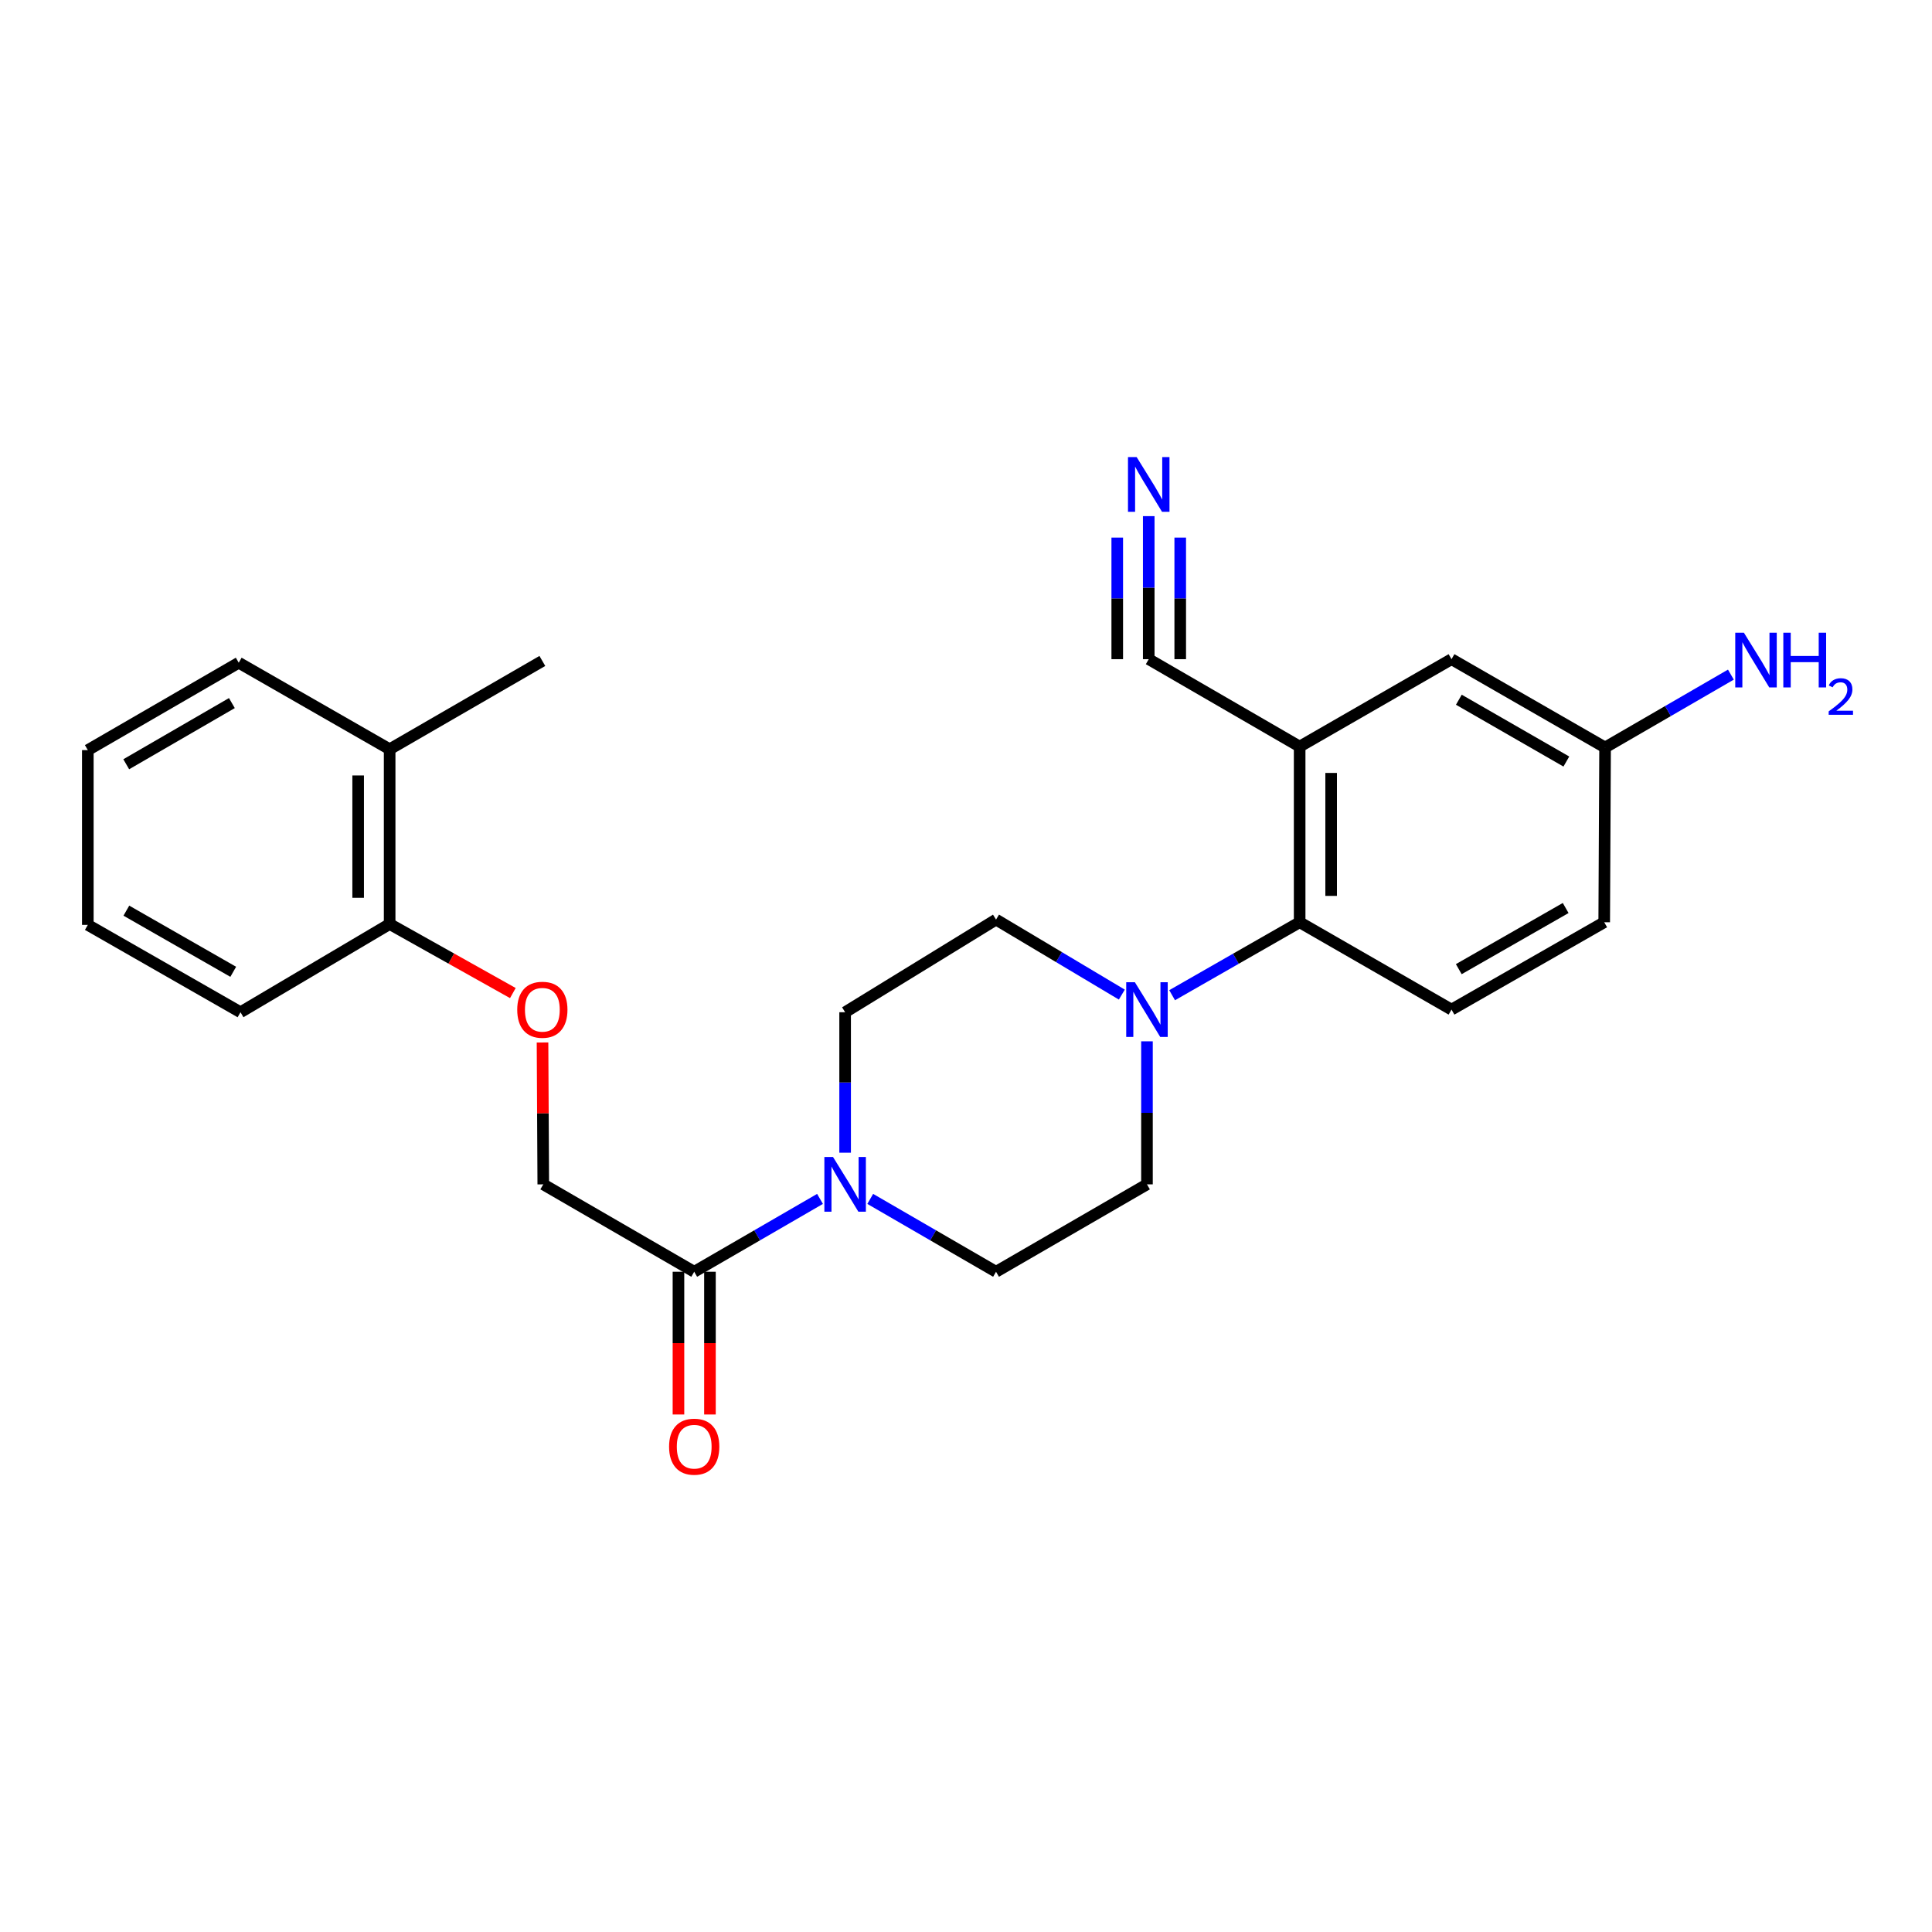 <?xml version='1.0' encoding='iso-8859-1'?>
<svg version='1.1' baseProfile='full'
              xmlns='http://www.w3.org/2000/svg'
                      xmlns:rdkit='http://www.rdkit.org/xml'
                      xmlns:xlink='http://www.w3.org/1999/xlink'
                  xml:space='preserve'
width='1000px' height='1000px' viewBox='0 0 1000 1000'>
<!-- END OF HEADER -->
<rect style='opacity:1.0;fill:#FFFFFF;stroke:none' width='1000' height='1000' x='0' y='0'> </rect>
<path class='bond-2' d='M 672.698,386.433 L 672.698,477.351' style='fill:none;fill-rule:evenodd;stroke:#000000;stroke-width:6px;stroke-linecap:butt;stroke-linejoin:miter;stroke-opacity:1' />
<path class='bond-2' d='M 688.998,400.071 L 688.998,463.713' style='fill:none;fill-rule:evenodd;stroke:#000000;stroke-width:6px;stroke-linecap:butt;stroke-linejoin:miter;stroke-opacity:1' />
<path class='bond-4' d='M 672.698,386.433 L 594.584,341.191' style='fill:none;fill-rule:evenodd;stroke:#000000;stroke-width:6px;stroke-linecap:butt;stroke-linejoin:miter;stroke-opacity:1' />
<path class='bond-7' d='M 672.698,386.433 L 751.3,341.191' style='fill:none;fill-rule:evenodd;stroke:#000000;stroke-width:6px;stroke-linecap:butt;stroke-linejoin:miter;stroke-opacity:1' />
<path class='bond-0' d='M 450.431,620.549 L 482.989,639.406' style='fill:none;fill-rule:evenodd;stroke:#0000FF;stroke-width:6px;stroke-linecap:butt;stroke-linejoin:miter;stroke-opacity:1' />
<path class='bond-0' d='M 482.989,639.406 L 515.547,658.263' style='fill:none;fill-rule:evenodd;stroke:#000000;stroke-width:6px;stroke-linecap:butt;stroke-linejoin:miter;stroke-opacity:1' />
<path class='bond-3' d='M 424.437,620.549 L 391.879,639.406' style='fill:none;fill-rule:evenodd;stroke:#0000FF;stroke-width:6px;stroke-linecap:butt;stroke-linejoin:miter;stroke-opacity:1' />
<path class='bond-3' d='M 391.879,639.406 L 359.321,658.263' style='fill:none;fill-rule:evenodd;stroke:#000000;stroke-width:6px;stroke-linecap:butt;stroke-linejoin:miter;stroke-opacity:1' />
<path class='bond-26' d='M 437.434,596.634 L 437.434,560.284' style='fill:none;fill-rule:evenodd;stroke:#0000FF;stroke-width:6px;stroke-linecap:butt;stroke-linejoin:miter;stroke-opacity:1' />
<path class='bond-26' d='M 437.434,560.284 L 437.434,523.933' style='fill:none;fill-rule:evenodd;stroke:#000000;stroke-width:6px;stroke-linecap:butt;stroke-linejoin:miter;stroke-opacity:1' />
<path class='bond-1' d='M 606.686,515.118 L 639.692,496.235' style='fill:none;fill-rule:evenodd;stroke:#0000FF;stroke-width:6px;stroke-linecap:butt;stroke-linejoin:miter;stroke-opacity:1' />
<path class='bond-1' d='M 639.692,496.235 L 672.698,477.351' style='fill:none;fill-rule:evenodd;stroke:#000000;stroke-width:6px;stroke-linecap:butt;stroke-linejoin:miter;stroke-opacity:1' />
<path class='bond-11' d='M 580.656,514.804 L 548.101,495.389' style='fill:none;fill-rule:evenodd;stroke:#0000FF;stroke-width:6px;stroke-linecap:butt;stroke-linejoin:miter;stroke-opacity:1' />
<path class='bond-11' d='M 548.101,495.389 L 515.547,475.975' style='fill:none;fill-rule:evenodd;stroke:#000000;stroke-width:6px;stroke-linecap:butt;stroke-linejoin:miter;stroke-opacity:1' />
<path class='bond-12' d='M 593.67,538.987 L 593.67,576.004' style='fill:none;fill-rule:evenodd;stroke:#0000FF;stroke-width:6px;stroke-linecap:butt;stroke-linejoin:miter;stroke-opacity:1' />
<path class='bond-12' d='M 593.67,576.004 L 593.67,613.022' style='fill:none;fill-rule:evenodd;stroke:#000000;stroke-width:6px;stroke-linecap:butt;stroke-linejoin:miter;stroke-opacity:1' />
<path class='bond-6' d='M 672.698,477.351 L 751.3,522.565' style='fill:none;fill-rule:evenodd;stroke:#000000;stroke-width:6px;stroke-linecap:butt;stroke-linejoin:miter;stroke-opacity:1' />
<path class='bond-13' d='M 359.321,658.263 L 281.198,613.022' style='fill:none;fill-rule:evenodd;stroke:#000000;stroke-width:6px;stroke-linecap:butt;stroke-linejoin:miter;stroke-opacity:1' />
<path class='bond-14' d='M 351.171,658.263 L 351.171,695.2' style='fill:none;fill-rule:evenodd;stroke:#000000;stroke-width:6px;stroke-linecap:butt;stroke-linejoin:miter;stroke-opacity:1' />
<path class='bond-14' d='M 351.171,695.2 L 351.171,732.138' style='fill:none;fill-rule:evenodd;stroke:#FF0000;stroke-width:6px;stroke-linecap:butt;stroke-linejoin:miter;stroke-opacity:1' />
<path class='bond-14' d='M 367.471,658.263 L 367.471,695.2' style='fill:none;fill-rule:evenodd;stroke:#000000;stroke-width:6px;stroke-linecap:butt;stroke-linejoin:miter;stroke-opacity:1' />
<path class='bond-14' d='M 367.471,695.2 L 367.471,732.138' style='fill:none;fill-rule:evenodd;stroke:#FF0000;stroke-width:6px;stroke-linecap:butt;stroke-linejoin:miter;stroke-opacity:1' />
<path class='bond-5' d='M 594.584,341.191 L 594.584,304.174' style='fill:none;fill-rule:evenodd;stroke:#000000;stroke-width:6px;stroke-linecap:butt;stroke-linejoin:miter;stroke-opacity:1' />
<path class='bond-5' d='M 594.584,304.174 L 594.584,267.157' style='fill:none;fill-rule:evenodd;stroke:#0000FF;stroke-width:6px;stroke-linecap:butt;stroke-linejoin:miter;stroke-opacity:1' />
<path class='bond-5' d='M 610.884,341.191 L 610.884,309.727' style='fill:none;fill-rule:evenodd;stroke:#000000;stroke-width:6px;stroke-linecap:butt;stroke-linejoin:miter;stroke-opacity:1' />
<path class='bond-5' d='M 610.884,309.727 L 610.884,278.262' style='fill:none;fill-rule:evenodd;stroke:#0000FF;stroke-width:6px;stroke-linecap:butt;stroke-linejoin:miter;stroke-opacity:1' />
<path class='bond-5' d='M 578.284,341.191 L 578.284,309.727' style='fill:none;fill-rule:evenodd;stroke:#000000;stroke-width:6px;stroke-linecap:butt;stroke-linejoin:miter;stroke-opacity:1' />
<path class='bond-5' d='M 578.284,309.727 L 578.284,278.262' style='fill:none;fill-rule:evenodd;stroke:#0000FF;stroke-width:6px;stroke-linecap:butt;stroke-linejoin:miter;stroke-opacity:1' />
<path class='bond-25' d='M 751.3,522.565 L 830.337,477.351' style='fill:none;fill-rule:evenodd;stroke:#000000;stroke-width:6px;stroke-linecap:butt;stroke-linejoin:miter;stroke-opacity:1' />
<path class='bond-25' d='M 755.062,501.635 L 810.387,469.985' style='fill:none;fill-rule:evenodd;stroke:#000000;stroke-width:6px;stroke-linecap:butt;stroke-linejoin:miter;stroke-opacity:1' />
<path class='bond-17' d='M 751.3,341.191 L 830.79,386.895' style='fill:none;fill-rule:evenodd;stroke:#000000;stroke-width:6px;stroke-linecap:butt;stroke-linejoin:miter;stroke-opacity:1' />
<path class='bond-17' d='M 755.099,362.178 L 810.741,394.17' style='fill:none;fill-rule:evenodd;stroke:#000000;stroke-width:6px;stroke-linecap:butt;stroke-linejoin:miter;stroke-opacity:1' />
<path class='bond-8' d='M 280.809,539.587 L 281.003,576.304' style='fill:none;fill-rule:evenodd;stroke:#FF0000;stroke-width:6px;stroke-linecap:butt;stroke-linejoin:miter;stroke-opacity:1' />
<path class='bond-8' d='M 281.003,576.304 L 281.198,613.022' style='fill:none;fill-rule:evenodd;stroke:#000000;stroke-width:6px;stroke-linecap:butt;stroke-linejoin:miter;stroke-opacity:1' />
<path class='bond-15' d='M 265.453,514.009 L 233.567,496.138' style='fill:none;fill-rule:evenodd;stroke:#FF0000;stroke-width:6px;stroke-linecap:butt;stroke-linejoin:miter;stroke-opacity:1' />
<path class='bond-15' d='M 233.567,496.138 L 201.681,478.266' style='fill:none;fill-rule:evenodd;stroke:#000000;stroke-width:6px;stroke-linecap:butt;stroke-linejoin:miter;stroke-opacity:1' />
<path class='bond-9' d='M 437.434,523.933 L 515.547,475.975' style='fill:none;fill-rule:evenodd;stroke:#000000;stroke-width:6px;stroke-linecap:butt;stroke-linejoin:miter;stroke-opacity:1' />
<path class='bond-10' d='M 515.547,658.263 L 593.67,613.022' style='fill:none;fill-rule:evenodd;stroke:#000000;stroke-width:6px;stroke-linecap:butt;stroke-linejoin:miter;stroke-opacity:1' />
<path class='bond-16' d='M 201.681,478.266 L 201.681,387.81' style='fill:none;fill-rule:evenodd;stroke:#000000;stroke-width:6px;stroke-linecap:butt;stroke-linejoin:miter;stroke-opacity:1' />
<path class='bond-16' d='M 185.381,464.697 L 185.381,401.378' style='fill:none;fill-rule:evenodd;stroke:#000000;stroke-width:6px;stroke-linecap:butt;stroke-linejoin:miter;stroke-opacity:1' />
<path class='bond-20' d='M 201.681,478.266 L 124.482,523.933' style='fill:none;fill-rule:evenodd;stroke:#000000;stroke-width:6px;stroke-linecap:butt;stroke-linejoin:miter;stroke-opacity:1' />
<path class='bond-21' d='M 201.681,387.81 L 280.718,342.106' style='fill:none;fill-rule:evenodd;stroke:#000000;stroke-width:6px;stroke-linecap:butt;stroke-linejoin:miter;stroke-opacity:1' />
<path class='bond-22' d='M 201.681,387.81 L 123.568,343.021' style='fill:none;fill-rule:evenodd;stroke:#000000;stroke-width:6px;stroke-linecap:butt;stroke-linejoin:miter;stroke-opacity:1' />
<path class='bond-18' d='M 830.79,386.895 L 830.337,477.351' style='fill:none;fill-rule:evenodd;stroke:#000000;stroke-width:6px;stroke-linecap:butt;stroke-linejoin:miter;stroke-opacity:1' />
<path class='bond-19' d='M 830.79,386.895 L 863.348,368.038' style='fill:none;fill-rule:evenodd;stroke:#000000;stroke-width:6px;stroke-linecap:butt;stroke-linejoin:miter;stroke-opacity:1' />
<path class='bond-19' d='M 863.348,368.038 L 895.906,349.181' style='fill:none;fill-rule:evenodd;stroke:#0000FF;stroke-width:6px;stroke-linecap:butt;stroke-linejoin:miter;stroke-opacity:1' />
<path class='bond-24' d='M 124.482,523.933 L 45.455,478.718' style='fill:none;fill-rule:evenodd;stroke:#000000;stroke-width:6px;stroke-linecap:butt;stroke-linejoin:miter;stroke-opacity:1' />
<path class='bond-24' d='M 120.723,503.003 L 65.403,471.352' style='fill:none;fill-rule:evenodd;stroke:#000000;stroke-width:6px;stroke-linecap:butt;stroke-linejoin:miter;stroke-opacity:1' />
<path class='bond-27' d='M 123.568,343.021 L 45.455,388.262' style='fill:none;fill-rule:evenodd;stroke:#000000;stroke-width:6px;stroke-linecap:butt;stroke-linejoin:miter;stroke-opacity:1' />
<path class='bond-27' d='M 120.02,363.912 L 65.341,395.581' style='fill:none;fill-rule:evenodd;stroke:#000000;stroke-width:6px;stroke-linecap:butt;stroke-linejoin:miter;stroke-opacity:1' />
<path class='bond-23' d='M 45.455,388.262 L 45.455,478.718' style='fill:none;fill-rule:evenodd;stroke:#000000;stroke-width:6px;stroke-linecap:butt;stroke-linejoin:miter;stroke-opacity:1' />
<path  class='atom-1' d='M 431.174 598.862
L 440.454 613.862
Q 441.374 615.342, 442.854 618.022
Q 444.334 620.702, 444.414 620.862
L 444.414 598.862
L 448.174 598.862
L 448.174 627.182
L 444.294 627.182
L 434.334 610.782
Q 433.174 608.862, 431.934 606.662
Q 430.734 604.462, 430.374 603.782
L 430.374 627.182
L 426.694 627.182
L 426.694 598.862
L 431.174 598.862
' fill='#0000FF'/>
<path  class='atom-2' d='M 587.41 508.405
L 596.69 523.405
Q 597.61 524.885, 599.09 527.565
Q 600.57 530.245, 600.65 530.405
L 600.65 508.405
L 604.41 508.405
L 604.41 536.725
L 600.53 536.725
L 590.57 520.325
Q 589.41 518.405, 588.17 516.205
Q 586.97 514.005, 586.61 513.325
L 586.61 536.725
L 582.93 536.725
L 582.93 508.405
L 587.41 508.405
' fill='#0000FF'/>
<path  class='atom-6' d='M 588.324 236.575
L 597.604 251.575
Q 598.524 253.055, 600.004 255.735
Q 601.484 258.415, 601.564 258.575
L 601.564 236.575
L 605.324 236.575
L 605.324 264.895
L 601.444 264.895
L 591.484 248.495
Q 590.324 246.575, 589.084 244.375
Q 587.884 242.175, 587.524 241.495
L 587.524 264.895
L 583.844 264.895
L 583.844 236.575
L 588.324 236.575
' fill='#0000FF'/>
<path  class='atom-9' d='M 267.718 522.645
Q 267.718 515.845, 271.078 512.045
Q 274.438 508.245, 280.718 508.245
Q 286.998 508.245, 290.358 512.045
Q 293.718 515.845, 293.718 522.645
Q 293.718 529.525, 290.318 533.445
Q 286.918 537.325, 280.718 537.325
Q 274.478 537.325, 271.078 533.445
Q 267.718 529.565, 267.718 522.645
M 280.718 534.125
Q 285.038 534.125, 287.358 531.245
Q 289.718 528.325, 289.718 522.645
Q 289.718 517.085, 287.358 514.285
Q 285.038 511.445, 280.718 511.445
Q 276.398 511.445, 274.038 514.245
Q 271.718 517.045, 271.718 522.645
Q 271.718 528.365, 274.038 531.245
Q 276.398 534.125, 280.718 534.125
' fill='#FF0000'/>
<path  class='atom-15' d='M 346.321 748.799
Q 346.321 741.999, 349.681 738.199
Q 353.041 734.399, 359.321 734.399
Q 365.601 734.399, 368.961 738.199
Q 372.321 741.999, 372.321 748.799
Q 372.321 755.679, 368.921 759.599
Q 365.521 763.479, 359.321 763.479
Q 353.081 763.479, 349.681 759.599
Q 346.321 755.719, 346.321 748.799
M 359.321 760.279
Q 363.641 760.279, 365.961 757.399
Q 368.321 754.479, 368.321 748.799
Q 368.321 743.239, 365.961 740.439
Q 363.641 737.599, 359.321 737.599
Q 355.001 737.599, 352.641 740.399
Q 350.321 743.199, 350.321 748.799
Q 350.321 754.519, 352.641 757.399
Q 355.001 760.279, 359.321 760.279
' fill='#FF0000'/>
<path  class='atom-20' d='M 902.643 327.493
L 911.923 342.493
Q 912.843 343.973, 914.323 346.653
Q 915.803 349.333, 915.883 349.493
L 915.883 327.493
L 919.643 327.493
L 919.643 355.813
L 915.763 355.813
L 905.803 339.413
Q 904.643 337.493, 903.403 335.293
Q 902.203 333.093, 901.843 332.413
L 901.843 355.813
L 898.163 355.813
L 898.163 327.493
L 902.643 327.493
' fill='#0000FF'/>
<path  class='atom-20' d='M 923.043 327.493
L 926.883 327.493
L 926.883 339.533
L 941.363 339.533
L 941.363 327.493
L 945.203 327.493
L 945.203 355.813
L 941.363 355.813
L 941.363 342.733
L 926.883 342.733
L 926.883 355.813
L 923.043 355.813
L 923.043 327.493
' fill='#0000FF'/>
<path  class='atom-20' d='M 946.576 354.82
Q 947.262 353.051, 948.899 352.074
Q 950.536 351.071, 952.806 351.071
Q 955.631 351.071, 957.215 352.602
Q 958.799 354.133, 958.799 356.853
Q 958.799 359.625, 956.74 362.212
Q 954.707 364.799, 950.483 367.861
L 959.116 367.861
L 959.116 369.973
L 946.523 369.973
L 946.523 368.205
Q 950.008 365.723, 952.067 363.875
Q 954.153 362.027, 955.156 360.364
Q 956.159 358.701, 956.159 356.985
Q 956.159 355.189, 955.261 354.186
Q 954.364 353.183, 952.806 353.183
Q 951.301 353.183, 950.298 353.79
Q 949.295 354.397, 948.582 355.744
L 946.576 354.82
' fill='#0000FF'/>
</svg>
